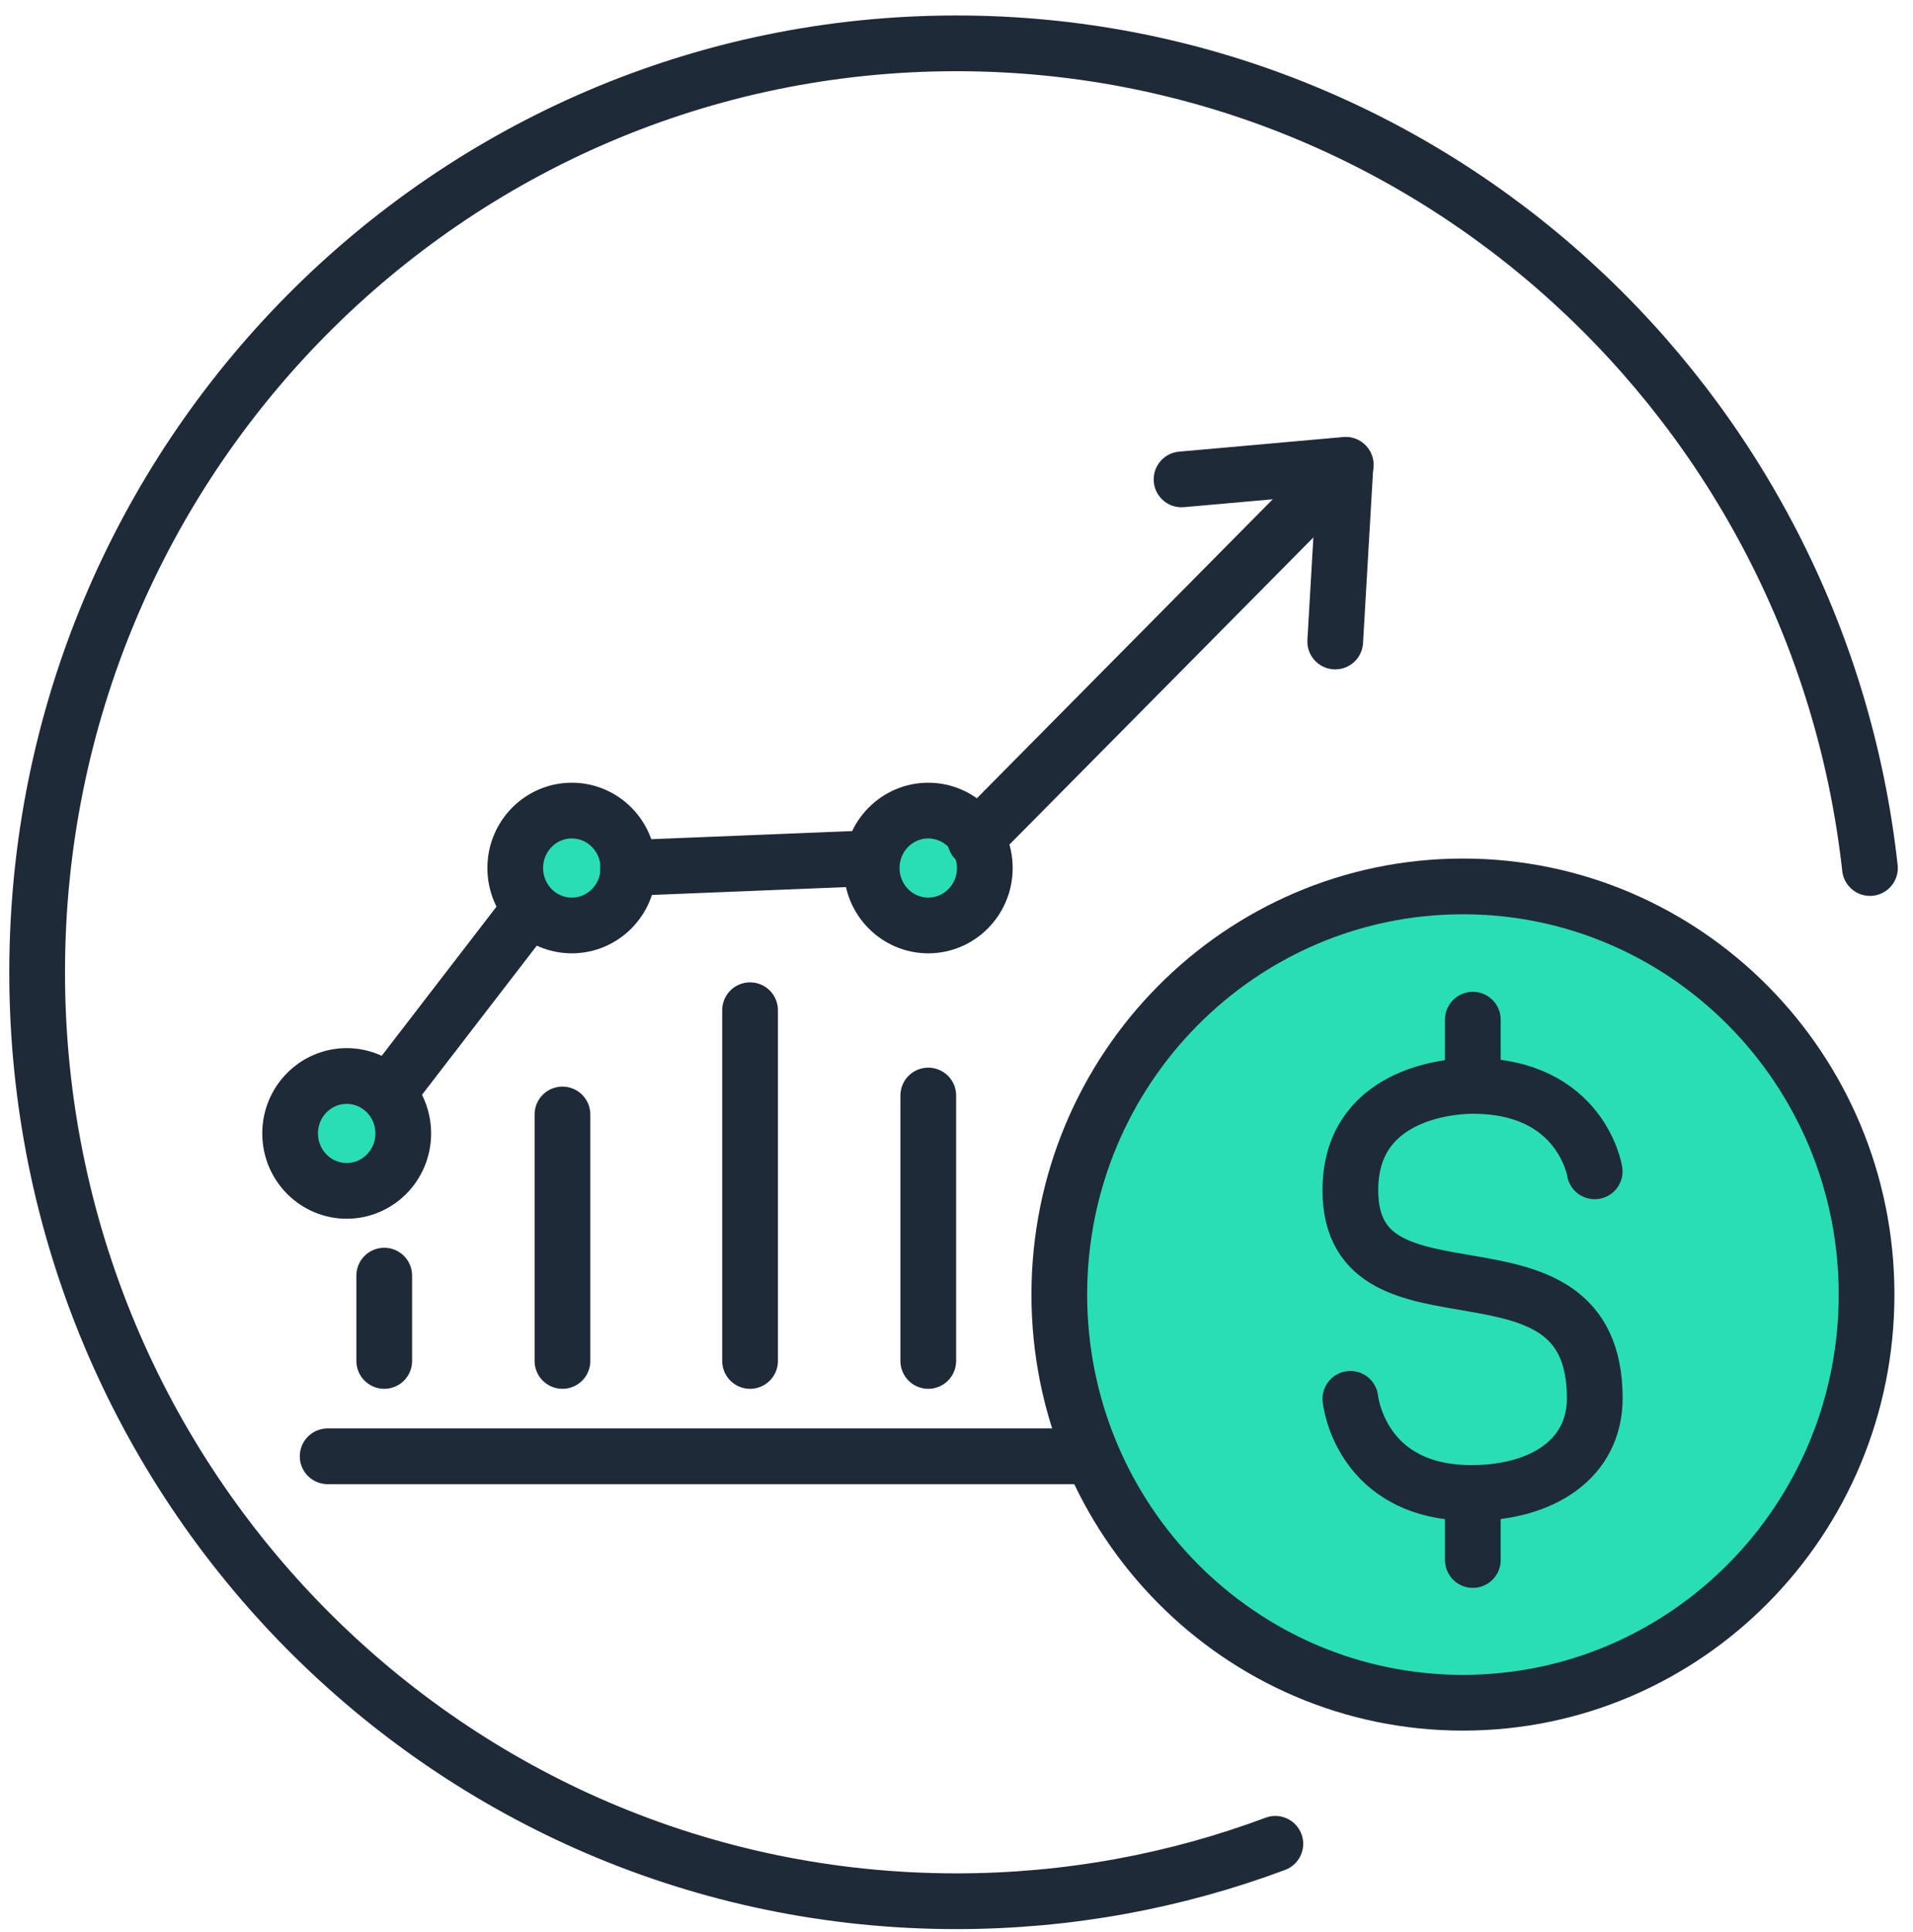 <svg width="103" height="104" viewBox="0 0 103 104" fill="none" xmlns="http://www.w3.org/2000/svg">
<path d="M68.667 99.242C63.317 101.241 57.532 102.333 51.495 102.333C24.16 102.333 2 79.948 2 52.333C2 24.719 24.16 2.333 51.495 2.333C76.952 2.333 97.92 21.749 100.682 46.721" stroke="#1E2A38" stroke-width="3" stroke-linecap="round"/>
<path d="M78.768 47.711C90.756 47.711 100.5 57.533 100.5 69.68C100.5 81.828 90.755 91.649 78.768 91.649C66.78 91.649 57.035 81.828 57.035 69.68C57.035 57.533 66.779 47.711 78.768 47.711Z" fill="#29DEB5" stroke="#1E2A38" stroke-width="3"/>
<path d="M72.707 75.292C72.707 75.292 73.212 80.394 79.3 80.358M85.862 63.047C85.862 63.047 85.139 58.448 79.3 58.448M79.3 58.448C77.781 58.448 72.703 58.997 72.707 64.068C72.707 72.231 85.862 65.599 85.866 75.256C85.867 78.523 83.049 80.335 79.3 80.358M79.3 58.448V54.884M79.3 80.358V83.966" stroke="#1E2A38" stroke-width="3" stroke-linecap="round"/>
<line x1="17.641" y1="78.384" x2="58.075" y2="78.384" stroke="#1E2A38" stroke-width="3" stroke-linecap="round"/>
<path d="M20.688 68.66L20.688 73.252M30.284 59.986L30.284 73.252M40.385 54.374L40.385 73.252M49.98 58.966L49.98 73.252" stroke="#1E2A38" stroke-width="3" stroke-linecap="round"/>
<path d="M18.667 57.915C20.334 57.915 21.712 59.285 21.712 61.007C21.712 62.728 20.334 64.098 18.667 64.098C16.999 64.098 15.621 62.729 15.621 61.007C15.621 59.285 16.999 57.915 18.667 57.915Z" fill="#29DEB5" stroke="#1E2A38" stroke-width="3"/>
<path d="M30.788 43.629C32.456 43.629 33.833 44.999 33.833 46.721C33.833 48.443 32.456 49.812 30.788 49.813C29.12 49.813 27.742 48.443 27.742 46.721C27.742 44.999 29.12 43.629 30.788 43.629Z" fill="#29DEB5" stroke="#1E2A38" stroke-width="3"/>
<path d="M49.98 43.629C51.647 43.629 53.024 44.999 53.024 46.721C53.024 48.443 51.647 49.812 49.98 49.813C48.312 49.813 46.934 48.443 46.934 46.721C46.934 44.999 48.312 43.629 49.98 43.629Z" fill="#29DEB5" stroke="#1E2A38" stroke-width="3"/>
<path d="M21.191 58.456L28.262 49.272M33.818 46.721L46.444 46.211M52.505 45.191L71.697 25.803" stroke="#1E2A38" stroke-width="3" stroke-linecap="round"/>
<path d="M71.891 34.529L72.444 25.031" stroke="#1E2A38" stroke-width="3" stroke-linecap="round"/>
<path d="M63.617 25.804L72.457 25.018" stroke="#1E2A38" stroke-width="3" stroke-linecap="round"/>
</svg>
